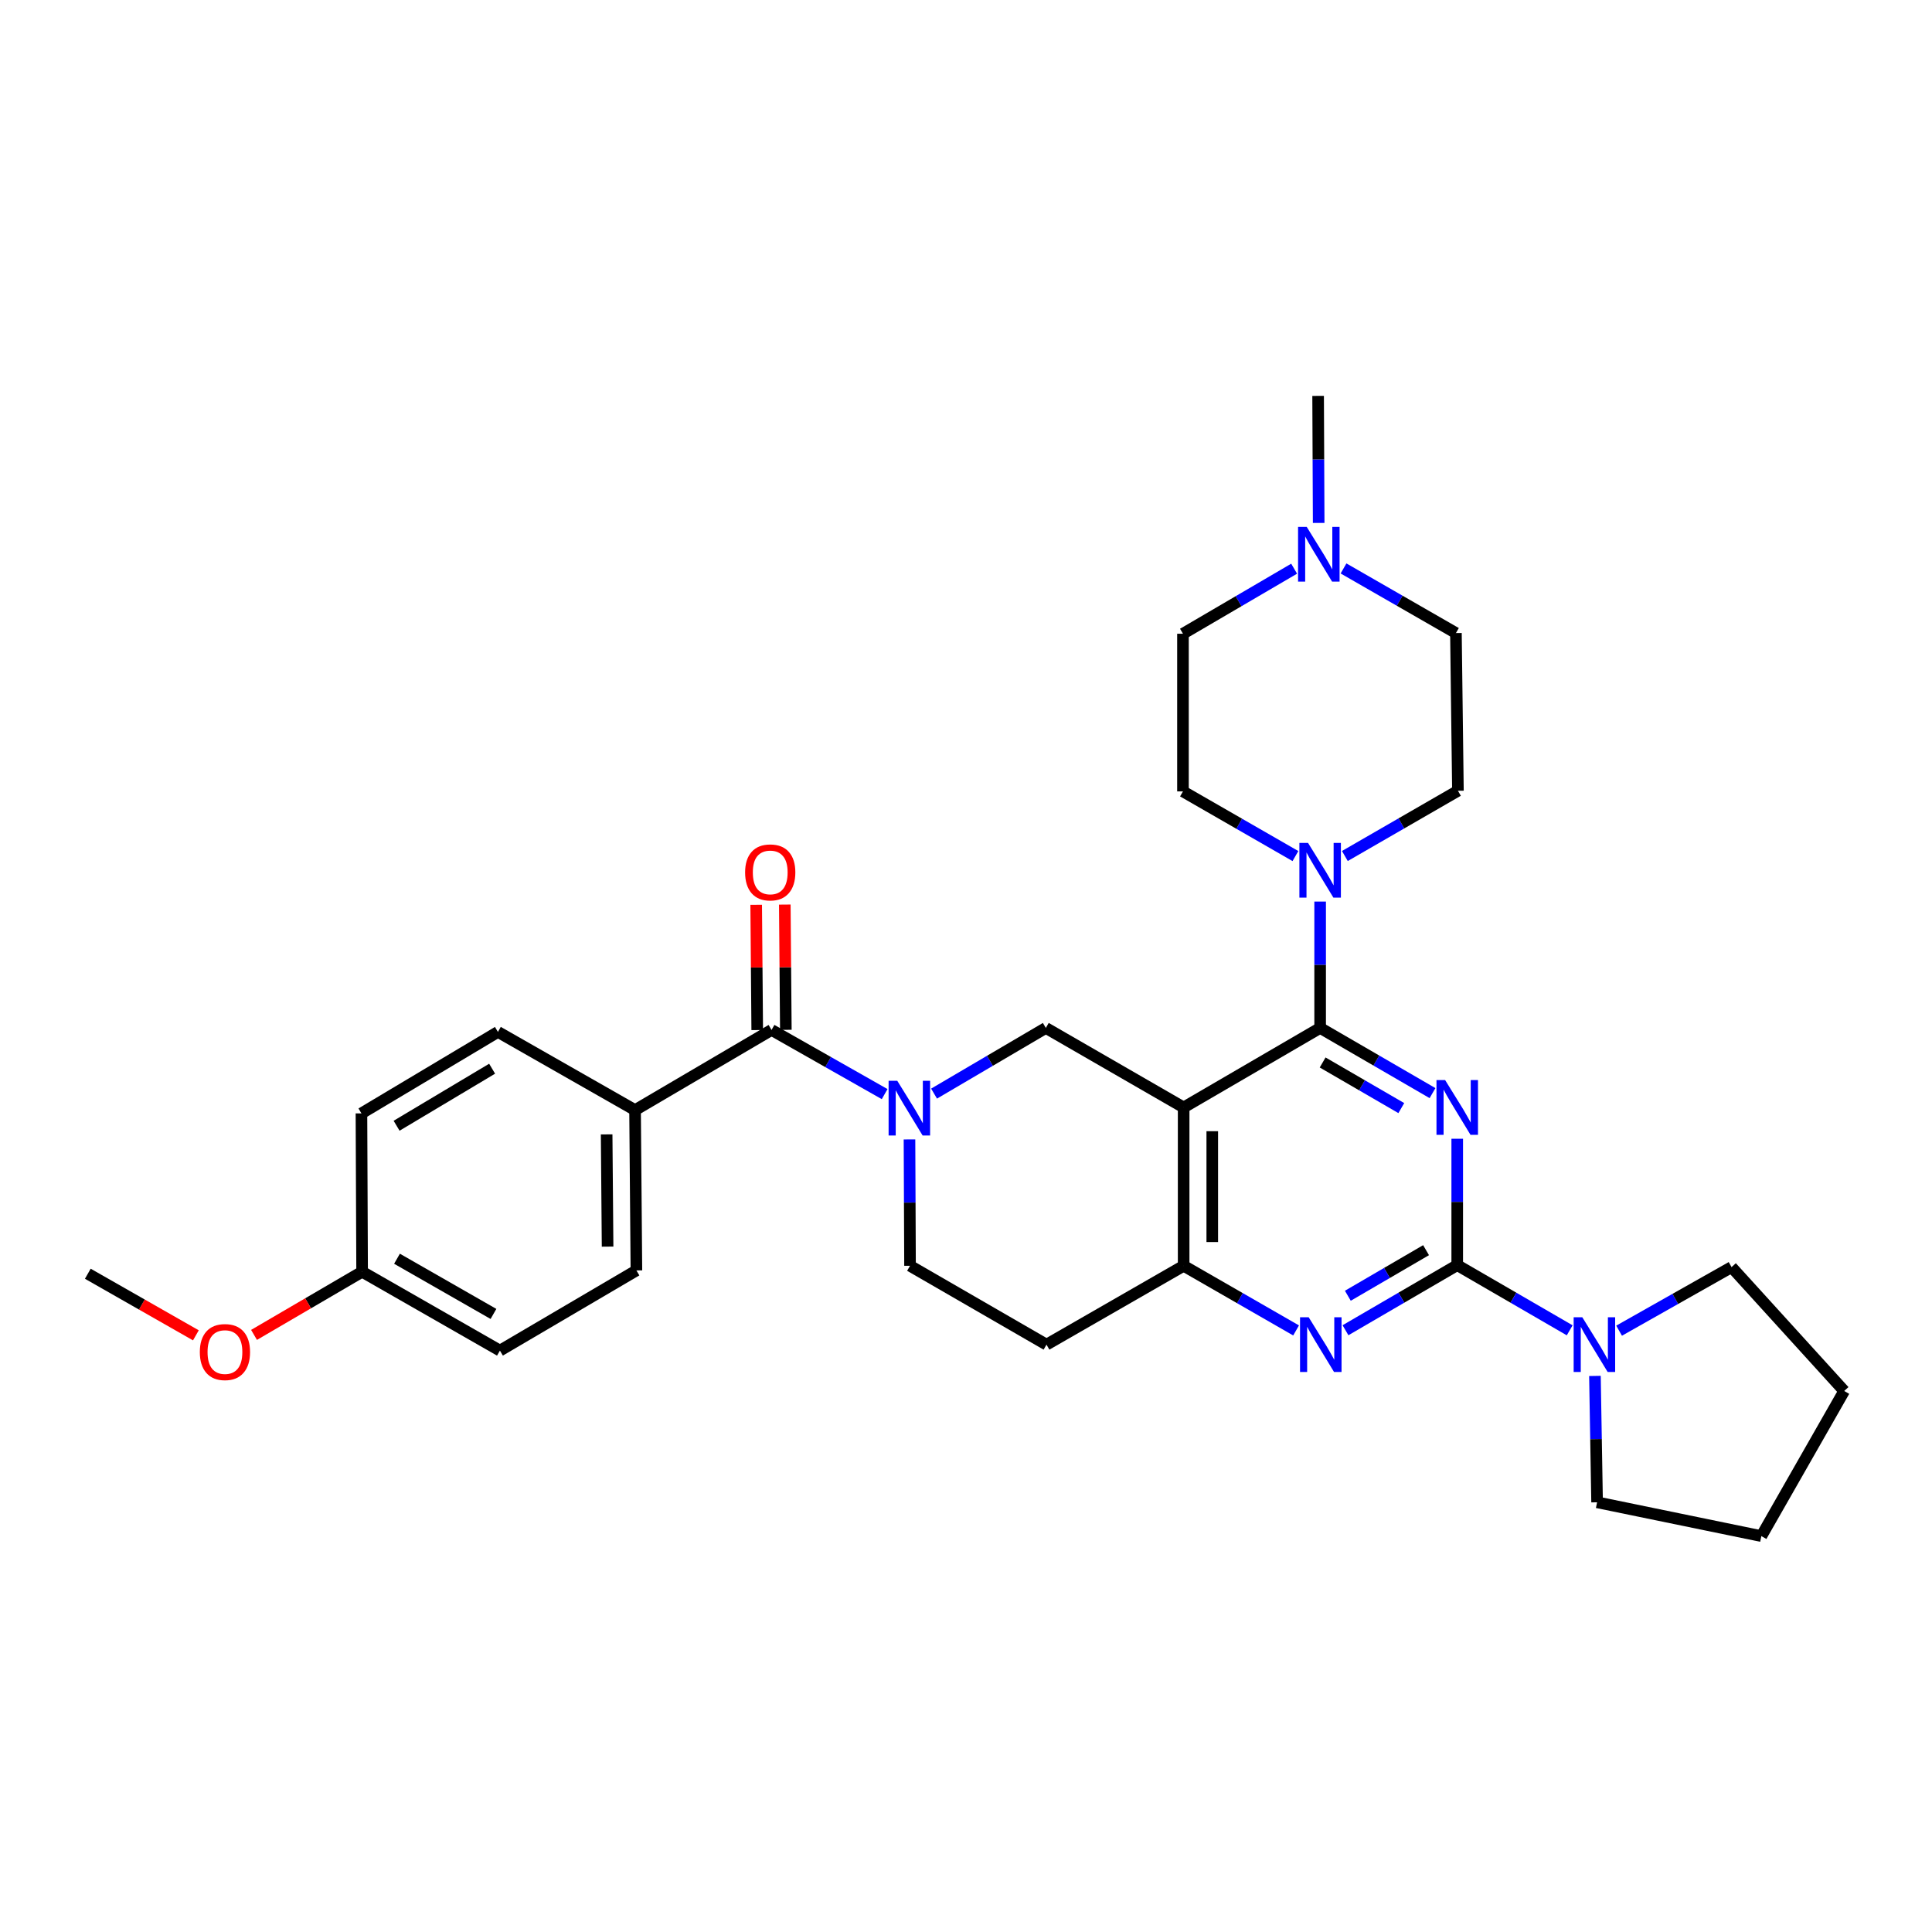 <?xml version='1.0' encoding='iso-8859-1'?>
<svg version='1.1' baseProfile='full'
              xmlns='http://www.w3.org/2000/svg'
                      xmlns:rdkit='http://www.rdkit.org/xml'
                      xmlns:xlink='http://www.w3.org/1999/xlink'
                  xml:space='preserve'
width='1000px' height='1000px' viewBox='0 0 1000 1000'>
<!-- END OF HEADER -->
<rect style='opacity:1.0;fill:#FFFFFF;stroke:none' width='1000' height='1000' x='0' y='0'> </rect>
<path class='bond-0' d='M 741.469,565.795 L 712.385,548.928' style='fill:none;fill-rule:evenodd;stroke:#0000FF;stroke-width:6px;stroke-linecap:butt;stroke-linejoin:miter;stroke-opacity:1' />
<path class='bond-0' d='M 712.385,548.928 L 683.301,532.06' style='fill:none;fill-rule:evenodd;stroke:#000000;stroke-width:6px;stroke-linecap:butt;stroke-linejoin:miter;stroke-opacity:1' />
<path class='bond-0' d='M 725.313,573.548 L 704.954,561.741' style='fill:none;fill-rule:evenodd;stroke:#0000FF;stroke-width:6px;stroke-linecap:butt;stroke-linejoin:miter;stroke-opacity:1' />
<path class='bond-0' d='M 704.954,561.741 L 684.595,549.934' style='fill:none;fill-rule:evenodd;stroke:#000000;stroke-width:6px;stroke-linecap:butt;stroke-linejoin:miter;stroke-opacity:1' />
<path class='bond-1' d='M 754.26,589.414 L 754.26,622.121' style='fill:none;fill-rule:evenodd;stroke:#0000FF;stroke-width:6px;stroke-linecap:butt;stroke-linejoin:miter;stroke-opacity:1' />
<path class='bond-1' d='M 754.26,622.121 L 754.26,654.829' style='fill:none;fill-rule:evenodd;stroke:#000000;stroke-width:6px;stroke-linecap:butt;stroke-linejoin:miter;stroke-opacity:1' />
<path class='bond-2' d='M 683.301,532.06 L 612.655,573.213' style='fill:none;fill-rule:evenodd;stroke:#000000;stroke-width:6px;stroke-linecap:butt;stroke-linejoin:miter;stroke-opacity:1' />
<path class='bond-8' d='M 683.301,532.06 L 683.301,499.357' style='fill:none;fill-rule:evenodd;stroke:#000000;stroke-width:6px;stroke-linecap:butt;stroke-linejoin:miter;stroke-opacity:1' />
<path class='bond-8' d='M 683.301,499.357 L 683.301,466.653' style='fill:none;fill-rule:evenodd;stroke:#0000FF;stroke-width:6px;stroke-linecap:butt;stroke-linejoin:miter;stroke-opacity:1' />
<path class='bond-4' d='M 754.26,654.829 L 725.341,671.681' style='fill:none;fill-rule:evenodd;stroke:#000000;stroke-width:6px;stroke-linecap:butt;stroke-linejoin:miter;stroke-opacity:1' />
<path class='bond-4' d='M 725.341,671.681 L 696.422,688.533' style='fill:none;fill-rule:evenodd;stroke:#0000FF;stroke-width:6px;stroke-linecap:butt;stroke-linejoin:miter;stroke-opacity:1' />
<path class='bond-4' d='M 738.126,647.086 L 717.883,658.883' style='fill:none;fill-rule:evenodd;stroke:#000000;stroke-width:6px;stroke-linecap:butt;stroke-linejoin:miter;stroke-opacity:1' />
<path class='bond-4' d='M 717.883,658.883 L 697.64,670.679' style='fill:none;fill-rule:evenodd;stroke:#0000FF;stroke-width:6px;stroke-linecap:butt;stroke-linejoin:miter;stroke-opacity:1' />
<path class='bond-9' d='M 754.26,654.829 L 783.364,671.698' style='fill:none;fill-rule:evenodd;stroke:#000000;stroke-width:6px;stroke-linecap:butt;stroke-linejoin:miter;stroke-opacity:1' />
<path class='bond-9' d='M 783.364,671.698 L 812.468,688.568' style='fill:none;fill-rule:evenodd;stroke:#0000FF;stroke-width:6px;stroke-linecap:butt;stroke-linejoin:miter;stroke-opacity:1' />
<path class='bond-6' d='M 612.655,573.213 L 541.318,532.06' style='fill:none;fill-rule:evenodd;stroke:#000000;stroke-width:6px;stroke-linecap:butt;stroke-linejoin:miter;stroke-opacity:1' />
<path class='bond-31' d='M 612.655,573.213 L 612.655,655.174' style='fill:none;fill-rule:evenodd;stroke:#000000;stroke-width:6px;stroke-linecap:butt;stroke-linejoin:miter;stroke-opacity:1' />
<path class='bond-31' d='M 627.467,585.508 L 627.467,642.88' style='fill:none;fill-rule:evenodd;stroke:#000000;stroke-width:6px;stroke-linecap:butt;stroke-linejoin:miter;stroke-opacity:1' />
<path class='bond-3' d='M 483.468,566.053 L 512.393,549.057' style='fill:none;fill-rule:evenodd;stroke:#0000FF;stroke-width:6px;stroke-linecap:butt;stroke-linejoin:miter;stroke-opacity:1' />
<path class='bond-3' d='M 512.393,549.057 L 541.318,532.06' style='fill:none;fill-rule:evenodd;stroke:#000000;stroke-width:6px;stroke-linecap:butt;stroke-linejoin:miter;stroke-opacity:1' />
<path class='bond-7' d='M 457.89,566.311 L 428.616,549.704' style='fill:none;fill-rule:evenodd;stroke:#0000FF;stroke-width:6px;stroke-linecap:butt;stroke-linejoin:miter;stroke-opacity:1' />
<path class='bond-7' d='M 428.616,549.704 L 399.343,533.097' style='fill:none;fill-rule:evenodd;stroke:#000000;stroke-width:6px;stroke-linecap:butt;stroke-linejoin:miter;stroke-opacity:1' />
<path class='bond-34' d='M 470.749,589.767 L 470.887,622.471' style='fill:none;fill-rule:evenodd;stroke:#0000FF;stroke-width:6px;stroke-linecap:butt;stroke-linejoin:miter;stroke-opacity:1' />
<path class='bond-34' d='M 470.887,622.471 L 471.026,655.174' style='fill:none;fill-rule:evenodd;stroke:#000000;stroke-width:6px;stroke-linecap:butt;stroke-linejoin:miter;stroke-opacity:1' />
<path class='bond-5' d='M 670.852,688.631 L 641.753,671.903' style='fill:none;fill-rule:evenodd;stroke:#0000FF;stroke-width:6px;stroke-linecap:butt;stroke-linejoin:miter;stroke-opacity:1' />
<path class='bond-5' d='M 641.753,671.903 L 612.655,655.174' style='fill:none;fill-rule:evenodd;stroke:#000000;stroke-width:6px;stroke-linecap:butt;stroke-linejoin:miter;stroke-opacity:1' />
<path class='bond-11' d='M 612.655,655.174 L 541.663,695.982' style='fill:none;fill-rule:evenodd;stroke:#000000;stroke-width:6px;stroke-linecap:butt;stroke-linejoin:miter;stroke-opacity:1' />
<path class='bond-13' d='M 399.343,533.097 L 328.705,574.588' style='fill:none;fill-rule:evenodd;stroke:#000000;stroke-width:6px;stroke-linecap:butt;stroke-linejoin:miter;stroke-opacity:1' />
<path class='bond-14' d='M 406.749,533.036 L 406.481,500.624' style='fill:none;fill-rule:evenodd;stroke:#000000;stroke-width:6px;stroke-linecap:butt;stroke-linejoin:miter;stroke-opacity:1' />
<path class='bond-14' d='M 406.481,500.624 L 406.213,468.213' style='fill:none;fill-rule:evenodd;stroke:#FF0000;stroke-width:6px;stroke-linecap:butt;stroke-linejoin:miter;stroke-opacity:1' />
<path class='bond-14' d='M 391.937,533.158 L 391.669,500.747' style='fill:none;fill-rule:evenodd;stroke:#000000;stroke-width:6px;stroke-linecap:butt;stroke-linejoin:miter;stroke-opacity:1' />
<path class='bond-14' d='M 391.669,500.747 L 391.401,468.335' style='fill:none;fill-rule:evenodd;stroke:#FF0000;stroke-width:6px;stroke-linecap:butt;stroke-linejoin:miter;stroke-opacity:1' />
<path class='bond-15' d='M 670.514,443.101 L 641.407,426.365' style='fill:none;fill-rule:evenodd;stroke:#0000FF;stroke-width:6px;stroke-linecap:butt;stroke-linejoin:miter;stroke-opacity:1' />
<path class='bond-15' d='M 641.407,426.365 L 612.301,409.629' style='fill:none;fill-rule:evenodd;stroke:#000000;stroke-width:6px;stroke-linecap:butt;stroke-linejoin:miter;stroke-opacity:1' />
<path class='bond-16' d='M 696.1,443.068 L 725.361,426.184' style='fill:none;fill-rule:evenodd;stroke:#0000FF;stroke-width:6px;stroke-linecap:butt;stroke-linejoin:miter;stroke-opacity:1' />
<path class='bond-16' d='M 725.361,426.184 L 754.622,409.3' style='fill:none;fill-rule:evenodd;stroke:#000000;stroke-width:6px;stroke-linecap:butt;stroke-linejoin:miter;stroke-opacity:1' />
<path class='bond-24' d='M 838.038,688.759 L 867.145,672.308' style='fill:none;fill-rule:evenodd;stroke:#0000FF;stroke-width:6px;stroke-linecap:butt;stroke-linejoin:miter;stroke-opacity:1' />
<path class='bond-24' d='M 867.145,672.308 L 896.251,655.857' style='fill:none;fill-rule:evenodd;stroke:#000000;stroke-width:6px;stroke-linecap:butt;stroke-linejoin:miter;stroke-opacity:1' />
<path class='bond-25' d='M 825.536,712.182 L 826.093,744.886' style='fill:none;fill-rule:evenodd;stroke:#0000FF;stroke-width:6px;stroke-linecap:butt;stroke-linejoin:miter;stroke-opacity:1' />
<path class='bond-25' d='M 826.093,744.886 L 826.65,777.589' style='fill:none;fill-rule:evenodd;stroke:#000000;stroke-width:6px;stroke-linecap:butt;stroke-linejoin:miter;stroke-opacity:1' />
<path class='bond-10' d='M 669.841,294.353 L 641.071,311.188' style='fill:none;fill-rule:evenodd;stroke:#0000FF;stroke-width:6px;stroke-linecap:butt;stroke-linejoin:miter;stroke-opacity:1' />
<path class='bond-10' d='M 641.071,311.188 L 612.301,328.022' style='fill:none;fill-rule:evenodd;stroke:#000000;stroke-width:6px;stroke-linecap:butt;stroke-linejoin:miter;stroke-opacity:1' />
<path class='bond-27' d='M 682.546,270.668 L 682.401,237.792' style='fill:none;fill-rule:evenodd;stroke:#0000FF;stroke-width:6px;stroke-linecap:butt;stroke-linejoin:miter;stroke-opacity:1' />
<path class='bond-27' d='M 682.401,237.792 L 682.256,204.916' style='fill:none;fill-rule:evenodd;stroke:#000000;stroke-width:6px;stroke-linecap:butt;stroke-linejoin:miter;stroke-opacity:1' />
<path class='bond-33' d='M 695.404,294.227 L 724.495,310.947' style='fill:none;fill-rule:evenodd;stroke:#0000FF;stroke-width:6px;stroke-linecap:butt;stroke-linejoin:miter;stroke-opacity:1' />
<path class='bond-33' d='M 724.495,310.947 L 753.585,327.668' style='fill:none;fill-rule:evenodd;stroke:#000000;stroke-width:6px;stroke-linecap:butt;stroke-linejoin:miter;stroke-opacity:1' />
<path class='bond-12' d='M 541.663,695.982 L 471.026,655.174' style='fill:none;fill-rule:evenodd;stroke:#000000;stroke-width:6px;stroke-linecap:butt;stroke-linejoin:miter;stroke-opacity:1' />
<path class='bond-17' d='M 328.705,574.588 L 329.405,657.569' style='fill:none;fill-rule:evenodd;stroke:#000000;stroke-width:6px;stroke-linecap:butt;stroke-linejoin:miter;stroke-opacity:1' />
<path class='bond-17' d='M 313.998,587.16 L 314.488,645.247' style='fill:none;fill-rule:evenodd;stroke:#000000;stroke-width:6px;stroke-linecap:butt;stroke-linejoin:miter;stroke-opacity:1' />
<path class='bond-18' d='M 328.705,574.588 L 257.722,534.117' style='fill:none;fill-rule:evenodd;stroke:#000000;stroke-width:6px;stroke-linecap:butt;stroke-linejoin:miter;stroke-opacity:1' />
<path class='bond-20' d='M 612.301,409.629 L 612.301,328.022' style='fill:none;fill-rule:evenodd;stroke:#000000;stroke-width:6px;stroke-linecap:butt;stroke-linejoin:miter;stroke-opacity:1' />
<path class='bond-19' d='M 754.622,409.3 L 753.585,327.668' style='fill:none;fill-rule:evenodd;stroke:#000000;stroke-width:6px;stroke-linecap:butt;stroke-linejoin:miter;stroke-opacity:1' />
<path class='bond-23' d='M 329.405,657.569 L 258.759,699.068' style='fill:none;fill-rule:evenodd;stroke:#000000;stroke-width:6px;stroke-linecap:butt;stroke-linejoin:miter;stroke-opacity:1' />
<path class='bond-22' d='M 257.722,534.117 L 187.084,576.291' style='fill:none;fill-rule:evenodd;stroke:#000000;stroke-width:6px;stroke-linecap:butt;stroke-linejoin:miter;stroke-opacity:1' />
<path class='bond-22' d='M 254.719,553.161 L 205.273,582.683' style='fill:none;fill-rule:evenodd;stroke:#000000;stroke-width:6px;stroke-linecap:butt;stroke-linejoin:miter;stroke-opacity:1' />
<path class='bond-21' d='M 187.43,658.252 L 187.084,576.291' style='fill:none;fill-rule:evenodd;stroke:#000000;stroke-width:6px;stroke-linecap:butt;stroke-linejoin:miter;stroke-opacity:1' />
<path class='bond-26' d='M 187.43,658.252 L 159.458,674.598' style='fill:none;fill-rule:evenodd;stroke:#000000;stroke-width:6px;stroke-linecap:butt;stroke-linejoin:miter;stroke-opacity:1' />
<path class='bond-26' d='M 159.458,674.598 L 131.486,690.944' style='fill:none;fill-rule:evenodd;stroke:#FF0000;stroke-width:6px;stroke-linecap:butt;stroke-linejoin:miter;stroke-opacity:1' />
<path class='bond-35' d='M 187.43,658.252 L 258.759,699.068' style='fill:none;fill-rule:evenodd;stroke:#000000;stroke-width:6px;stroke-linecap:butt;stroke-linejoin:miter;stroke-opacity:1' />
<path class='bond-35' d='M 205.485,651.518 L 255.416,680.089' style='fill:none;fill-rule:evenodd;stroke:#000000;stroke-width:6px;stroke-linecap:butt;stroke-linejoin:miter;stroke-opacity:1' />
<path class='bond-30' d='M 896.251,655.857 L 954.545,719.969' style='fill:none;fill-rule:evenodd;stroke:#000000;stroke-width:6px;stroke-linecap:butt;stroke-linejoin:miter;stroke-opacity:1' />
<path class='bond-29' d='M 826.65,777.589 L 911.681,795.084' style='fill:none;fill-rule:evenodd;stroke:#000000;stroke-width:6px;stroke-linecap:butt;stroke-linejoin:miter;stroke-opacity:1' />
<path class='bond-28' d='M 101.387,691.167 L 73.421,675.224' style='fill:none;fill-rule:evenodd;stroke:#FF0000;stroke-width:6px;stroke-linecap:butt;stroke-linejoin:miter;stroke-opacity:1' />
<path class='bond-28' d='M 73.421,675.224 L 45.455,659.281' style='fill:none;fill-rule:evenodd;stroke:#000000;stroke-width:6px;stroke-linecap:butt;stroke-linejoin:miter;stroke-opacity:1' />
<path class='bond-32' d='M 911.681,795.084 L 954.545,719.969' style='fill:none;fill-rule:evenodd;stroke:#000000;stroke-width:6px;stroke-linecap:butt;stroke-linejoin:miter;stroke-opacity:1' />
<path  class='atom-0' d='M 748 559.053
L 757.28 574.053
Q 758.2 575.533, 759.68 578.213
Q 761.16 580.893, 761.24 581.053
L 761.24 559.053
L 765 559.053
L 765 587.373
L 761.12 587.373
L 751.16 570.973
Q 750 569.053, 748.76 566.853
Q 747.56 564.653, 747.2 563.973
L 747.2 587.373
L 743.52 587.373
L 743.52 559.053
L 748 559.053
' fill='#0000FF'/>
<path  class='atom-4' d='M 464.42 559.407
L 473.7 574.407
Q 474.62 575.887, 476.1 578.567
Q 477.58 581.247, 477.66 581.407
L 477.66 559.407
L 481.42 559.407
L 481.42 587.727
L 477.54 587.727
L 467.58 571.327
Q 466.42 569.407, 465.18 567.207
Q 463.98 565.007, 463.62 564.327
L 463.62 587.727
L 459.94 587.727
L 459.94 559.407
L 464.42 559.407
' fill='#0000FF'/>
<path  class='atom-5' d='M 677.378 681.822
L 686.658 696.822
Q 687.578 698.302, 689.058 700.982
Q 690.538 703.662, 690.618 703.822
L 690.618 681.822
L 694.378 681.822
L 694.378 710.142
L 690.498 710.142
L 680.538 693.742
Q 679.378 691.822, 678.138 689.622
Q 676.938 687.422, 676.578 686.742
L 676.578 710.142
L 672.898 710.142
L 672.898 681.822
L 677.378 681.822
' fill='#0000FF'/>
<path  class='atom-9' d='M 677.041 436.293
L 686.321 451.293
Q 687.241 452.773, 688.721 455.453
Q 690.201 458.133, 690.281 458.293
L 690.281 436.293
L 694.041 436.293
L 694.041 464.613
L 690.161 464.613
L 680.201 448.213
Q 679.041 446.293, 677.801 444.093
Q 676.601 441.893, 676.241 441.213
L 676.241 464.613
L 672.561 464.613
L 672.561 436.293
L 677.041 436.293
' fill='#0000FF'/>
<path  class='atom-10' d='M 819 681.822
L 828.28 696.822
Q 829.2 698.302, 830.68 700.982
Q 832.16 703.662, 832.24 703.822
L 832.24 681.822
L 836 681.822
L 836 710.142
L 832.12 710.142
L 822.16 693.742
Q 821 691.822, 819.76 689.622
Q 818.56 687.422, 818.2 686.742
L 818.2 710.142
L 814.52 710.142
L 814.52 681.822
L 819 681.822
' fill='#0000FF'/>
<path  class='atom-11' d='M 676.358 272.717
L 685.638 287.717
Q 686.558 289.197, 688.038 291.877
Q 689.518 294.557, 689.598 294.717
L 689.598 272.717
L 693.358 272.717
L 693.358 301.037
L 689.478 301.037
L 679.518 284.637
Q 678.358 282.717, 677.118 280.517
Q 675.918 278.317, 675.558 277.637
L 675.558 301.037
L 671.878 301.037
L 671.878 272.717
L 676.358 272.717
' fill='#0000FF'/>
<path  class='atom-15' d='M 385.668 451.554
Q 385.668 444.754, 389.028 440.954
Q 392.388 437.154, 398.668 437.154
Q 404.948 437.154, 408.308 440.954
Q 411.668 444.754, 411.668 451.554
Q 411.668 458.434, 408.268 462.354
Q 404.868 466.234, 398.668 466.234
Q 392.428 466.234, 389.028 462.354
Q 385.668 458.474, 385.668 451.554
M 398.668 463.034
Q 402.988 463.034, 405.308 460.154
Q 407.668 457.234, 407.668 451.554
Q 407.668 445.994, 405.308 443.194
Q 402.988 440.354, 398.668 440.354
Q 394.348 440.354, 391.988 443.154
Q 389.668 445.954, 389.668 451.554
Q 389.668 457.274, 391.988 460.154
Q 394.348 463.034, 398.668 463.034
' fill='#FF0000'/>
<path  class='atom-27' d='M 103.43 699.823
Q 103.43 693.023, 106.79 689.223
Q 110.15 685.423, 116.43 685.423
Q 122.71 685.423, 126.07 689.223
Q 129.43 693.023, 129.43 699.823
Q 129.43 706.703, 126.03 710.623
Q 122.63 714.503, 116.43 714.503
Q 110.19 714.503, 106.79 710.623
Q 103.43 706.743, 103.43 699.823
M 116.43 711.303
Q 120.75 711.303, 123.07 708.423
Q 125.43 705.503, 125.43 699.823
Q 125.43 694.263, 123.07 691.463
Q 120.75 688.623, 116.43 688.623
Q 112.11 688.623, 109.75 691.423
Q 107.43 694.223, 107.43 699.823
Q 107.43 705.543, 109.75 708.423
Q 112.11 711.303, 116.43 711.303
' fill='#FF0000'/>
</svg>
